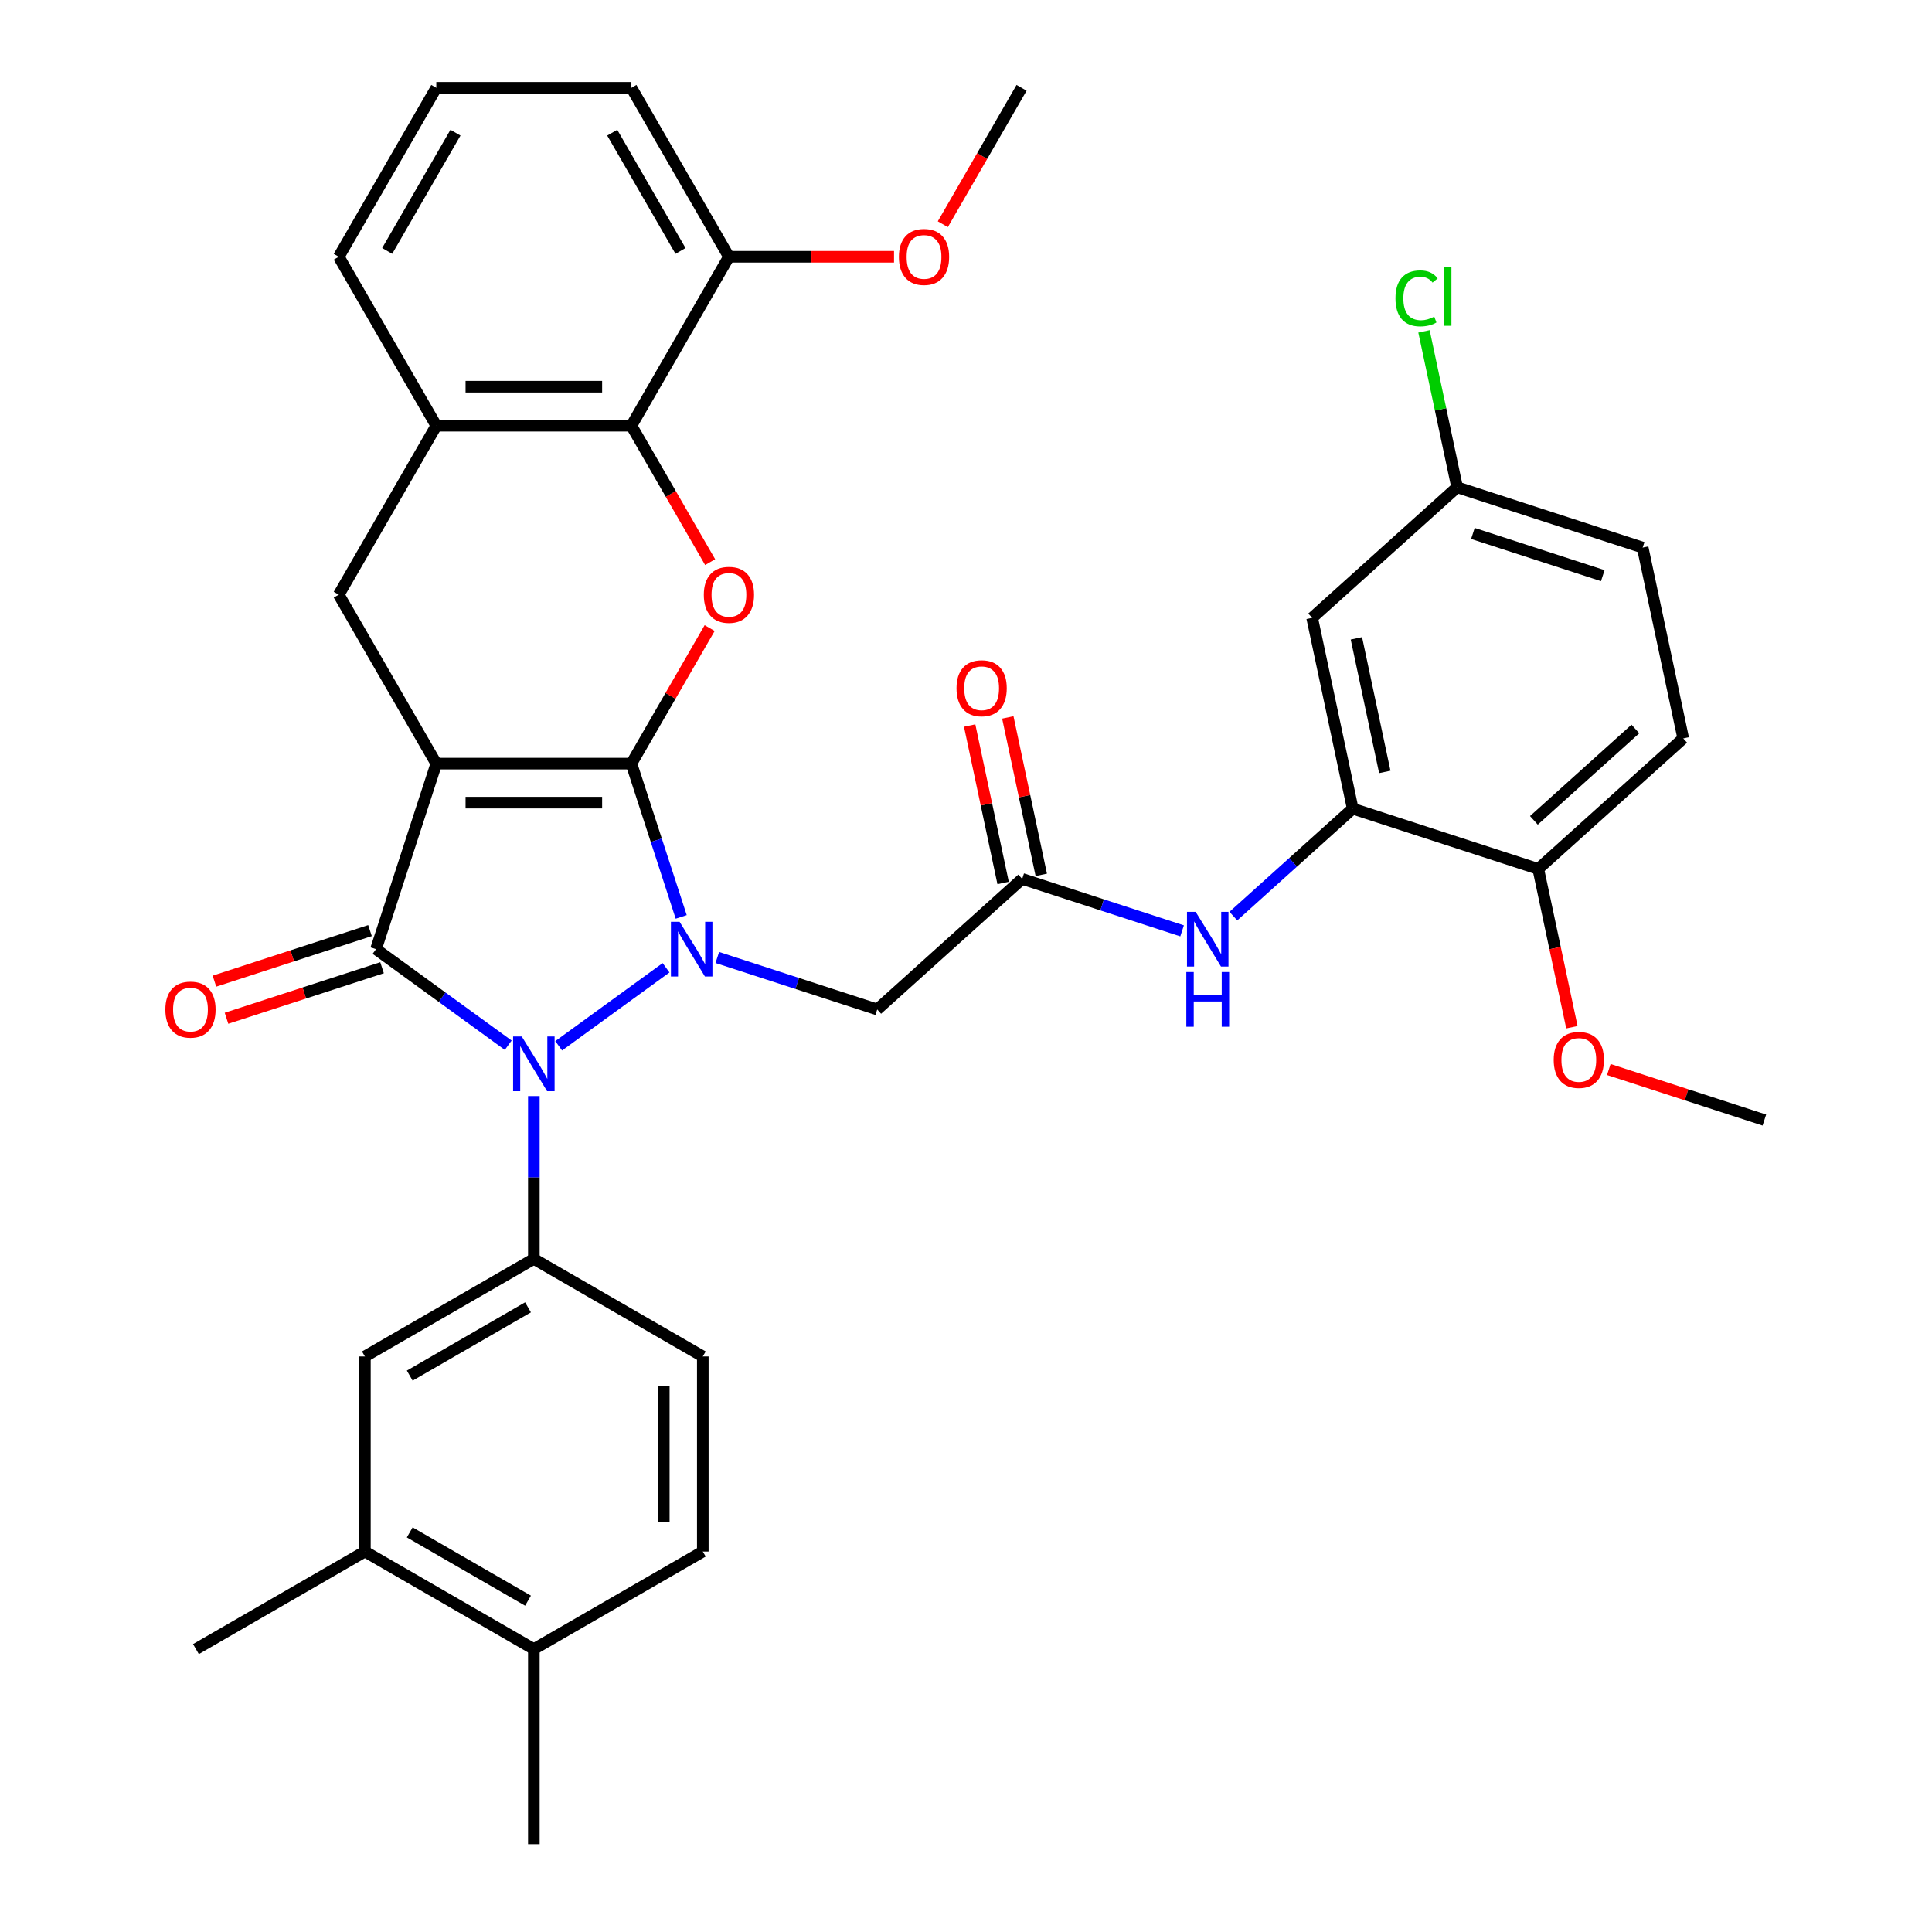 <?xml version='1.0' encoding='iso-8859-1'?>
<svg version='1.1' baseProfile='full'
              xmlns='http://www.w3.org/2000/svg'
                      xmlns:rdkit='http://www.rdkit.org/xml'
                      xmlns:xlink='http://www.w3.org/1999/xlink'
                  xml:space='preserve'
width='1000px' height='1000px' viewBox='0 0 1000 1000'>
<!-- END OF HEADER -->
<rect style='opacity:1.0;fill:#FFFFFF;stroke:none' width='1000' height='1000' x='0' y='0'> </rect>
<path class='bond-0' d='M 326.808,395.249 L 225.83,395.249' style='fill:none;fill-rule:evenodd;stroke:#000000;stroke-width:6px;stroke-linecap:butt;stroke-linejoin:miter;stroke-opacity:1' />
<path class='bond-0' d='M 311.661,415.445 L 240.977,415.445' style='fill:none;fill-rule:evenodd;stroke:#000000;stroke-width:6px;stroke-linecap:butt;stroke-linejoin:miter;stroke-opacity:1' />
<path class='bond-1' d='M 326.808,395.249 L 339.699,434.925' style='fill:none;fill-rule:evenodd;stroke:#000000;stroke-width:6px;stroke-linecap:butt;stroke-linejoin:miter;stroke-opacity:1' />
<path class='bond-1' d='M 339.699,434.925 L 352.59,474.6' style='fill:none;fill-rule:evenodd;stroke:#0000FF;stroke-width:6px;stroke-linecap:butt;stroke-linejoin:miter;stroke-opacity:1' />
<path class='bond-4' d='M 326.808,395.249 L 347.062,360.167' style='fill:none;fill-rule:evenodd;stroke:#000000;stroke-width:6px;stroke-linecap:butt;stroke-linejoin:miter;stroke-opacity:1' />
<path class='bond-4' d='M 347.062,360.167 L 367.317,325.085' style='fill:none;fill-rule:evenodd;stroke:#FF0000;stroke-width:6px;stroke-linecap:butt;stroke-linejoin:miter;stroke-opacity:1' />
<path class='bond-3' d='M 225.83,395.249 L 194.627,491.284' style='fill:none;fill-rule:evenodd;stroke:#000000;stroke-width:6px;stroke-linecap:butt;stroke-linejoin:miter;stroke-opacity:1' />
<path class='bond-7' d='M 225.83,395.249 L 175.342,307.801' style='fill:none;fill-rule:evenodd;stroke:#000000;stroke-width:6px;stroke-linecap:butt;stroke-linejoin:miter;stroke-opacity:1' />
<path class='bond-2' d='M 344.747,500.921 L 289.174,541.298' style='fill:none;fill-rule:evenodd;stroke:#0000FF;stroke-width:6px;stroke-linecap:butt;stroke-linejoin:miter;stroke-opacity:1' />
<path class='bond-6' d='M 371.276,495.594 L 412.661,509.041' style='fill:none;fill-rule:evenodd;stroke:#0000FF;stroke-width:6px;stroke-linecap:butt;stroke-linejoin:miter;stroke-opacity:1' />
<path class='bond-6' d='M 412.661,509.041 L 454.046,522.488' style='fill:none;fill-rule:evenodd;stroke:#000000;stroke-width:6px;stroke-linecap:butt;stroke-linejoin:miter;stroke-opacity:1' />
<path class='bond-5' d='M 276.319,567.322 L 276.319,609.468' style='fill:none;fill-rule:evenodd;stroke:#0000FF;stroke-width:6px;stroke-linecap:butt;stroke-linejoin:miter;stroke-opacity:1' />
<path class='bond-5' d='M 276.319,609.468 L 276.319,651.614' style='fill:none;fill-rule:evenodd;stroke:#000000;stroke-width:6px;stroke-linecap:butt;stroke-linejoin:miter;stroke-opacity:1' />
<path class='bond-36' d='M 263.055,541 L 228.841,516.142' style='fill:none;fill-rule:evenodd;stroke:#0000FF;stroke-width:6px;stroke-linecap:butt;stroke-linejoin:miter;stroke-opacity:1' />
<path class='bond-36' d='M 228.841,516.142 L 194.627,491.284' style='fill:none;fill-rule:evenodd;stroke:#000000;stroke-width:6px;stroke-linecap:butt;stroke-linejoin:miter;stroke-opacity:1' />
<path class='bond-14' d='M 191.506,481.681 L 151.251,494.761' style='fill:none;fill-rule:evenodd;stroke:#000000;stroke-width:6px;stroke-linecap:butt;stroke-linejoin:miter;stroke-opacity:1' />
<path class='bond-14' d='M 151.251,494.761 L 110.996,507.84' style='fill:none;fill-rule:evenodd;stroke:#FF0000;stroke-width:6px;stroke-linecap:butt;stroke-linejoin:miter;stroke-opacity:1' />
<path class='bond-14' d='M 197.747,500.888 L 157.492,513.968' style='fill:none;fill-rule:evenodd;stroke:#000000;stroke-width:6px;stroke-linecap:butt;stroke-linejoin:miter;stroke-opacity:1' />
<path class='bond-14' d='M 157.492,513.968 L 117.237,527.047' style='fill:none;fill-rule:evenodd;stroke:#FF0000;stroke-width:6px;stroke-linecap:butt;stroke-linejoin:miter;stroke-opacity:1' />
<path class='bond-8' d='M 367.571,290.956 L 347.189,255.654' style='fill:none;fill-rule:evenodd;stroke:#FF0000;stroke-width:6px;stroke-linecap:butt;stroke-linejoin:miter;stroke-opacity:1' />
<path class='bond-8' d='M 347.189,255.654 L 326.808,220.352' style='fill:none;fill-rule:evenodd;stroke:#000000;stroke-width:6px;stroke-linecap:butt;stroke-linejoin:miter;stroke-opacity:1' />
<path class='bond-13' d='M 276.319,651.614 L 188.87,702.103' style='fill:none;fill-rule:evenodd;stroke:#000000;stroke-width:6px;stroke-linecap:butt;stroke-linejoin:miter;stroke-opacity:1' />
<path class='bond-13' d='M 273.299,676.677 L 212.085,712.019' style='fill:none;fill-rule:evenodd;stroke:#000000;stroke-width:6px;stroke-linecap:butt;stroke-linejoin:miter;stroke-opacity:1' />
<path class='bond-18' d='M 276.319,651.614 L 363.768,702.103' style='fill:none;fill-rule:evenodd;stroke:#000000;stroke-width:6px;stroke-linecap:butt;stroke-linejoin:miter;stroke-opacity:1' />
<path class='bond-9' d='M 454.046,522.488 L 529.087,454.921' style='fill:none;fill-rule:evenodd;stroke:#000000;stroke-width:6px;stroke-linecap:butt;stroke-linejoin:miter;stroke-opacity:1' />
<path class='bond-37' d='M 175.342,307.801 L 225.83,220.352' style='fill:none;fill-rule:evenodd;stroke:#000000;stroke-width:6px;stroke-linecap:butt;stroke-linejoin:miter;stroke-opacity:1' />
<path class='bond-10' d='M 326.808,220.352 L 225.83,220.352' style='fill:none;fill-rule:evenodd;stroke:#000000;stroke-width:6px;stroke-linecap:butt;stroke-linejoin:miter;stroke-opacity:1' />
<path class='bond-10' d='M 311.661,200.157 L 240.977,200.157' style='fill:none;fill-rule:evenodd;stroke:#000000;stroke-width:6px;stroke-linecap:butt;stroke-linejoin:miter;stroke-opacity:1' />
<path class='bond-19' d='M 326.808,220.352 L 377.296,132.903' style='fill:none;fill-rule:evenodd;stroke:#000000;stroke-width:6px;stroke-linecap:butt;stroke-linejoin:miter;stroke-opacity:1' />
<path class='bond-12' d='M 529.087,454.921 L 570.472,468.368' style='fill:none;fill-rule:evenodd;stroke:#000000;stroke-width:6px;stroke-linecap:butt;stroke-linejoin:miter;stroke-opacity:1' />
<path class='bond-12' d='M 570.472,468.368 L 611.857,481.815' style='fill:none;fill-rule:evenodd;stroke:#0000FF;stroke-width:6px;stroke-linecap:butt;stroke-linejoin:miter;stroke-opacity:1' />
<path class='bond-21' d='M 538.964,452.822 L 530.304,412.079' style='fill:none;fill-rule:evenodd;stroke:#000000;stroke-width:6px;stroke-linecap:butt;stroke-linejoin:miter;stroke-opacity:1' />
<path class='bond-21' d='M 530.304,412.079 L 521.643,371.336' style='fill:none;fill-rule:evenodd;stroke:#FF0000;stroke-width:6px;stroke-linecap:butt;stroke-linejoin:miter;stroke-opacity:1' />
<path class='bond-21' d='M 519.21,457.021 L 510.549,416.277' style='fill:none;fill-rule:evenodd;stroke:#000000;stroke-width:6px;stroke-linecap:butt;stroke-linejoin:miter;stroke-opacity:1' />
<path class='bond-21' d='M 510.549,416.277 L 501.889,375.534' style='fill:none;fill-rule:evenodd;stroke:#FF0000;stroke-width:6px;stroke-linecap:butt;stroke-linejoin:miter;stroke-opacity:1' />
<path class='bond-29' d='M 225.83,220.352 L 175.342,132.903' style='fill:none;fill-rule:evenodd;stroke:#000000;stroke-width:6px;stroke-linecap:butt;stroke-linejoin:miter;stroke-opacity:1' />
<path class='bond-11' d='M 700.162,418.558 L 669.274,446.37' style='fill:none;fill-rule:evenodd;stroke:#000000;stroke-width:6px;stroke-linecap:butt;stroke-linejoin:miter;stroke-opacity:1' />
<path class='bond-11' d='M 669.274,446.37 L 638.386,474.181' style='fill:none;fill-rule:evenodd;stroke:#0000FF;stroke-width:6px;stroke-linecap:butt;stroke-linejoin:miter;stroke-opacity:1' />
<path class='bond-15' d='M 700.162,418.558 L 679.168,319.787' style='fill:none;fill-rule:evenodd;stroke:#000000;stroke-width:6px;stroke-linecap:butt;stroke-linejoin:miter;stroke-opacity:1' />
<path class='bond-15' d='M 716.767,399.543 L 702.071,330.404' style='fill:none;fill-rule:evenodd;stroke:#000000;stroke-width:6px;stroke-linecap:butt;stroke-linejoin:miter;stroke-opacity:1' />
<path class='bond-17' d='M 700.162,418.558 L 796.197,449.762' style='fill:none;fill-rule:evenodd;stroke:#000000;stroke-width:6px;stroke-linecap:butt;stroke-linejoin:miter;stroke-opacity:1' />
<path class='bond-16' d='M 188.87,702.103 L 188.87,803.08' style='fill:none;fill-rule:evenodd;stroke:#000000;stroke-width:6px;stroke-linecap:butt;stroke-linejoin:miter;stroke-opacity:1' />
<path class='bond-24' d='M 679.168,319.787 L 754.208,252.221' style='fill:none;fill-rule:evenodd;stroke:#000000;stroke-width:6px;stroke-linecap:butt;stroke-linejoin:miter;stroke-opacity:1' />
<path class='bond-31' d='M 188.87,803.08 L 101.422,853.568' style='fill:none;fill-rule:evenodd;stroke:#000000;stroke-width:6px;stroke-linecap:butt;stroke-linejoin:miter;stroke-opacity:1' />
<path class='bond-39' d='M 188.87,803.08 L 276.319,853.568' style='fill:none;fill-rule:evenodd;stroke:#000000;stroke-width:6px;stroke-linecap:butt;stroke-linejoin:miter;stroke-opacity:1' />
<path class='bond-39' d='M 212.085,793.163 L 273.299,828.505' style='fill:none;fill-rule:evenodd;stroke:#000000;stroke-width:6px;stroke-linecap:butt;stroke-linejoin:miter;stroke-opacity:1' />
<path class='bond-23' d='M 796.197,449.762 L 871.238,382.195' style='fill:none;fill-rule:evenodd;stroke:#000000;stroke-width:6px;stroke-linecap:butt;stroke-linejoin:miter;stroke-opacity:1' />
<path class='bond-23' d='M 793.94,424.618 L 846.468,377.322' style='fill:none;fill-rule:evenodd;stroke:#000000;stroke-width:6px;stroke-linecap:butt;stroke-linejoin:miter;stroke-opacity:1' />
<path class='bond-27' d='M 796.197,449.762 L 804.904,490.725' style='fill:none;fill-rule:evenodd;stroke:#000000;stroke-width:6px;stroke-linecap:butt;stroke-linejoin:miter;stroke-opacity:1' />
<path class='bond-27' d='M 804.904,490.725 L 813.611,531.688' style='fill:none;fill-rule:evenodd;stroke:#FF0000;stroke-width:6px;stroke-linecap:butt;stroke-linejoin:miter;stroke-opacity:1' />
<path class='bond-22' d='M 363.768,702.103 L 363.768,803.08' style='fill:none;fill-rule:evenodd;stroke:#000000;stroke-width:6px;stroke-linecap:butt;stroke-linejoin:miter;stroke-opacity:1' />
<path class='bond-22' d='M 343.572,717.249 L 343.572,787.933' style='fill:none;fill-rule:evenodd;stroke:#000000;stroke-width:6px;stroke-linecap:butt;stroke-linejoin:miter;stroke-opacity:1' />
<path class='bond-28' d='M 377.296,132.903 L 420.022,132.903' style='fill:none;fill-rule:evenodd;stroke:#000000;stroke-width:6px;stroke-linecap:butt;stroke-linejoin:miter;stroke-opacity:1' />
<path class='bond-28' d='M 420.022,132.903 L 462.749,132.903' style='fill:none;fill-rule:evenodd;stroke:#FF0000;stroke-width:6px;stroke-linecap:butt;stroke-linejoin:miter;stroke-opacity:1' />
<path class='bond-32' d='M 377.296,132.903 L 326.808,45.455' style='fill:none;fill-rule:evenodd;stroke:#000000;stroke-width:6px;stroke-linecap:butt;stroke-linejoin:miter;stroke-opacity:1' />
<path class='bond-32' d='M 352.233,129.884 L 316.891,68.67' style='fill:none;fill-rule:evenodd;stroke:#000000;stroke-width:6px;stroke-linecap:butt;stroke-linejoin:miter;stroke-opacity:1' />
<path class='bond-20' d='M 276.319,853.568 L 363.768,803.08' style='fill:none;fill-rule:evenodd;stroke:#000000;stroke-width:6px;stroke-linecap:butt;stroke-linejoin:miter;stroke-opacity:1' />
<path class='bond-33' d='M 276.319,853.568 L 276.319,954.545' style='fill:none;fill-rule:evenodd;stroke:#000000;stroke-width:6px;stroke-linecap:butt;stroke-linejoin:miter;stroke-opacity:1' />
<path class='bond-25' d='M 871.238,382.195 L 850.243,283.424' style='fill:none;fill-rule:evenodd;stroke:#000000;stroke-width:6px;stroke-linecap:butt;stroke-linejoin:miter;stroke-opacity:1' />
<path class='bond-26' d='M 754.208,252.221 L 745.631,211.868' style='fill:none;fill-rule:evenodd;stroke:#000000;stroke-width:6px;stroke-linecap:butt;stroke-linejoin:miter;stroke-opacity:1' />
<path class='bond-26' d='M 745.631,211.868 L 737.054,171.514' style='fill:none;fill-rule:evenodd;stroke:#00CC00;stroke-width:6px;stroke-linecap:butt;stroke-linejoin:miter;stroke-opacity:1' />
<path class='bond-40' d='M 754.208,252.221 L 850.243,283.424' style='fill:none;fill-rule:evenodd;stroke:#000000;stroke-width:6px;stroke-linecap:butt;stroke-linejoin:miter;stroke-opacity:1' />
<path class='bond-40' d='M 762.373,276.108 L 829.597,297.951' style='fill:none;fill-rule:evenodd;stroke:#000000;stroke-width:6px;stroke-linecap:butt;stroke-linejoin:miter;stroke-opacity:1' />
<path class='bond-34' d='M 832.716,553.576 L 872.971,566.656' style='fill:none;fill-rule:evenodd;stroke:#FF0000;stroke-width:6px;stroke-linecap:butt;stroke-linejoin:miter;stroke-opacity:1' />
<path class='bond-34' d='M 872.971,566.656 L 913.226,579.736' style='fill:none;fill-rule:evenodd;stroke:#000000;stroke-width:6px;stroke-linecap:butt;stroke-linejoin:miter;stroke-opacity:1' />
<path class='bond-35' d='M 487.998,116.059 L 508.38,80.757' style='fill:none;fill-rule:evenodd;stroke:#FF0000;stroke-width:6px;stroke-linecap:butt;stroke-linejoin:miter;stroke-opacity:1' />
<path class='bond-35' d='M 508.38,80.757 L 528.762,45.455' style='fill:none;fill-rule:evenodd;stroke:#000000;stroke-width:6px;stroke-linecap:butt;stroke-linejoin:miter;stroke-opacity:1' />
<path class='bond-38' d='M 175.342,132.903 L 225.83,45.455' style='fill:none;fill-rule:evenodd;stroke:#000000;stroke-width:6px;stroke-linecap:butt;stroke-linejoin:miter;stroke-opacity:1' />
<path class='bond-38' d='M 200.405,129.884 L 235.747,68.67' style='fill:none;fill-rule:evenodd;stroke:#000000;stroke-width:6px;stroke-linecap:butt;stroke-linejoin:miter;stroke-opacity:1' />
<path class='bond-30' d='M 225.83,45.455 L 326.808,45.455' style='fill:none;fill-rule:evenodd;stroke:#000000;stroke-width:6px;stroke-linecap:butt;stroke-linejoin:miter;stroke-opacity:1' />
<path  class='atom-2' d='M 351.751 477.124
L 361.031 492.124
Q 361.951 493.604, 363.431 496.284
Q 364.911 498.964, 364.991 499.124
L 364.991 477.124
L 368.751 477.124
L 368.751 505.444
L 364.871 505.444
L 354.911 489.044
Q 353.751 487.124, 352.511 484.924
Q 351.311 482.724, 350.951 482.044
L 350.951 505.444
L 347.271 505.444
L 347.271 477.124
L 351.751 477.124
' fill='#0000FF'/>
<path  class='atom-3' d='M 270.059 536.477
L 279.339 551.477
Q 280.259 552.957, 281.739 555.637
Q 283.219 558.317, 283.299 558.477
L 283.299 536.477
L 287.059 536.477
L 287.059 564.797
L 283.179 564.797
L 273.219 548.397
Q 272.059 546.477, 270.819 544.277
Q 269.619 542.077, 269.259 541.397
L 269.259 564.797
L 265.579 564.797
L 265.579 536.477
L 270.059 536.477
' fill='#0000FF'/>
<path  class='atom-5' d='M 364.296 307.881
Q 364.296 301.081, 367.656 297.281
Q 371.016 293.481, 377.296 293.481
Q 383.576 293.481, 386.936 297.281
Q 390.296 301.081, 390.296 307.881
Q 390.296 314.761, 386.896 318.681
Q 383.496 322.561, 377.296 322.561
Q 371.056 322.561, 367.656 318.681
Q 364.296 314.801, 364.296 307.881
M 377.296 319.361
Q 381.616 319.361, 383.936 316.481
Q 386.296 313.561, 386.296 307.881
Q 386.296 302.321, 383.936 299.521
Q 381.616 296.681, 377.296 296.681
Q 372.976 296.681, 370.616 299.481
Q 368.296 302.281, 368.296 307.881
Q 368.296 313.601, 370.616 316.481
Q 372.976 319.361, 377.296 319.361
' fill='#FF0000'/>
<path  class='atom-13' d='M 618.862 471.965
L 628.142 486.965
Q 629.062 488.445, 630.542 491.125
Q 632.022 493.805, 632.102 493.965
L 632.102 471.965
L 635.862 471.965
L 635.862 500.285
L 631.982 500.285
L 622.022 483.885
Q 620.862 481.965, 619.622 479.765
Q 618.422 477.565, 618.062 476.885
L 618.062 500.285
L 614.382 500.285
L 614.382 471.965
L 618.862 471.965
' fill='#0000FF'/>
<path  class='atom-13' d='M 614.042 503.117
L 617.882 503.117
L 617.882 515.157
L 632.362 515.157
L 632.362 503.117
L 636.202 503.117
L 636.202 531.437
L 632.362 531.437
L 632.362 518.357
L 617.882 518.357
L 617.882 531.437
L 614.042 531.437
L 614.042 503.117
' fill='#0000FF'/>
<path  class='atom-15' d='M 85.592 522.568
Q 85.592 515.768, 88.952 511.968
Q 92.312 508.168, 98.592 508.168
Q 104.872 508.168, 108.232 511.968
Q 111.592 515.768, 111.592 522.568
Q 111.592 529.448, 108.192 533.368
Q 104.792 537.248, 98.592 537.248
Q 92.352 537.248, 88.952 533.368
Q 85.592 529.488, 85.592 522.568
M 98.592 534.048
Q 102.912 534.048, 105.232 531.168
Q 107.592 528.248, 107.592 522.568
Q 107.592 517.008, 105.232 514.208
Q 102.912 511.368, 98.592 511.368
Q 94.272 511.368, 91.912 514.168
Q 89.592 516.968, 89.592 522.568
Q 89.592 528.288, 91.912 531.168
Q 94.272 534.048, 98.592 534.048
' fill='#FF0000'/>
<path  class='atom-22' d='M 495.092 356.231
Q 495.092 349.431, 498.452 345.631
Q 501.812 341.831, 508.092 341.831
Q 514.372 341.831, 517.732 345.631
Q 521.092 349.431, 521.092 356.231
Q 521.092 363.111, 517.692 367.031
Q 514.292 370.911, 508.092 370.911
Q 501.852 370.911, 498.452 367.031
Q 495.092 363.151, 495.092 356.231
M 508.092 367.711
Q 512.412 367.711, 514.732 364.831
Q 517.092 361.911, 517.092 356.231
Q 517.092 350.671, 514.732 347.871
Q 512.412 345.031, 508.092 345.031
Q 503.772 345.031, 501.412 347.831
Q 499.092 350.631, 499.092 356.231
Q 499.092 361.951, 501.412 364.831
Q 503.772 367.711, 508.092 367.711
' fill='#FF0000'/>
<path  class='atom-27' d='M 722.294 154.43
Q 722.294 147.39, 725.574 143.71
Q 728.894 139.99, 735.174 139.99
Q 741.014 139.99, 744.134 144.11
L 741.494 146.27
Q 739.214 143.27, 735.174 143.27
Q 730.894 143.27, 728.614 146.15
Q 726.374 148.99, 726.374 154.43
Q 726.374 160.03, 728.694 162.91
Q 731.054 165.79, 735.614 165.79
Q 738.734 165.79, 742.374 163.91
L 743.494 166.91
Q 742.014 167.87, 739.774 168.43
Q 737.534 168.99, 735.054 168.99
Q 728.894 168.99, 725.574 165.23
Q 722.294 161.47, 722.294 154.43
' fill='#00CC00'/>
<path  class='atom-27' d='M 747.574 138.27
L 751.254 138.27
L 751.254 168.63
L 747.574 168.63
L 747.574 138.27
' fill='#00CC00'/>
<path  class='atom-28' d='M 804.191 548.612
Q 804.191 541.812, 807.551 538.012
Q 810.911 534.212, 817.191 534.212
Q 823.471 534.212, 826.831 538.012
Q 830.191 541.812, 830.191 548.612
Q 830.191 555.492, 826.791 559.412
Q 823.391 563.292, 817.191 563.292
Q 810.951 563.292, 807.551 559.412
Q 804.191 555.532, 804.191 548.612
M 817.191 560.092
Q 821.511 560.092, 823.831 557.212
Q 826.191 554.292, 826.191 548.612
Q 826.191 543.052, 823.831 540.252
Q 821.511 537.412, 817.191 537.412
Q 812.871 537.412, 810.511 540.212
Q 808.191 543.012, 808.191 548.612
Q 808.191 554.332, 810.511 557.212
Q 812.871 560.092, 817.191 560.092
' fill='#FF0000'/>
<path  class='atom-29' d='M 465.273 132.983
Q 465.273 126.183, 468.633 122.383
Q 471.993 118.583, 478.273 118.583
Q 484.553 118.583, 487.913 122.383
Q 491.273 126.183, 491.273 132.983
Q 491.273 139.863, 487.873 143.783
Q 484.473 147.663, 478.273 147.663
Q 472.033 147.663, 468.633 143.783
Q 465.273 139.903, 465.273 132.983
M 478.273 144.463
Q 482.593 144.463, 484.913 141.583
Q 487.273 138.663, 487.273 132.983
Q 487.273 127.423, 484.913 124.623
Q 482.593 121.783, 478.273 121.783
Q 473.953 121.783, 471.593 124.583
Q 469.273 127.383, 469.273 132.983
Q 469.273 138.703, 471.593 141.583
Q 473.953 144.463, 478.273 144.463
' fill='#FF0000'/>
</svg>
